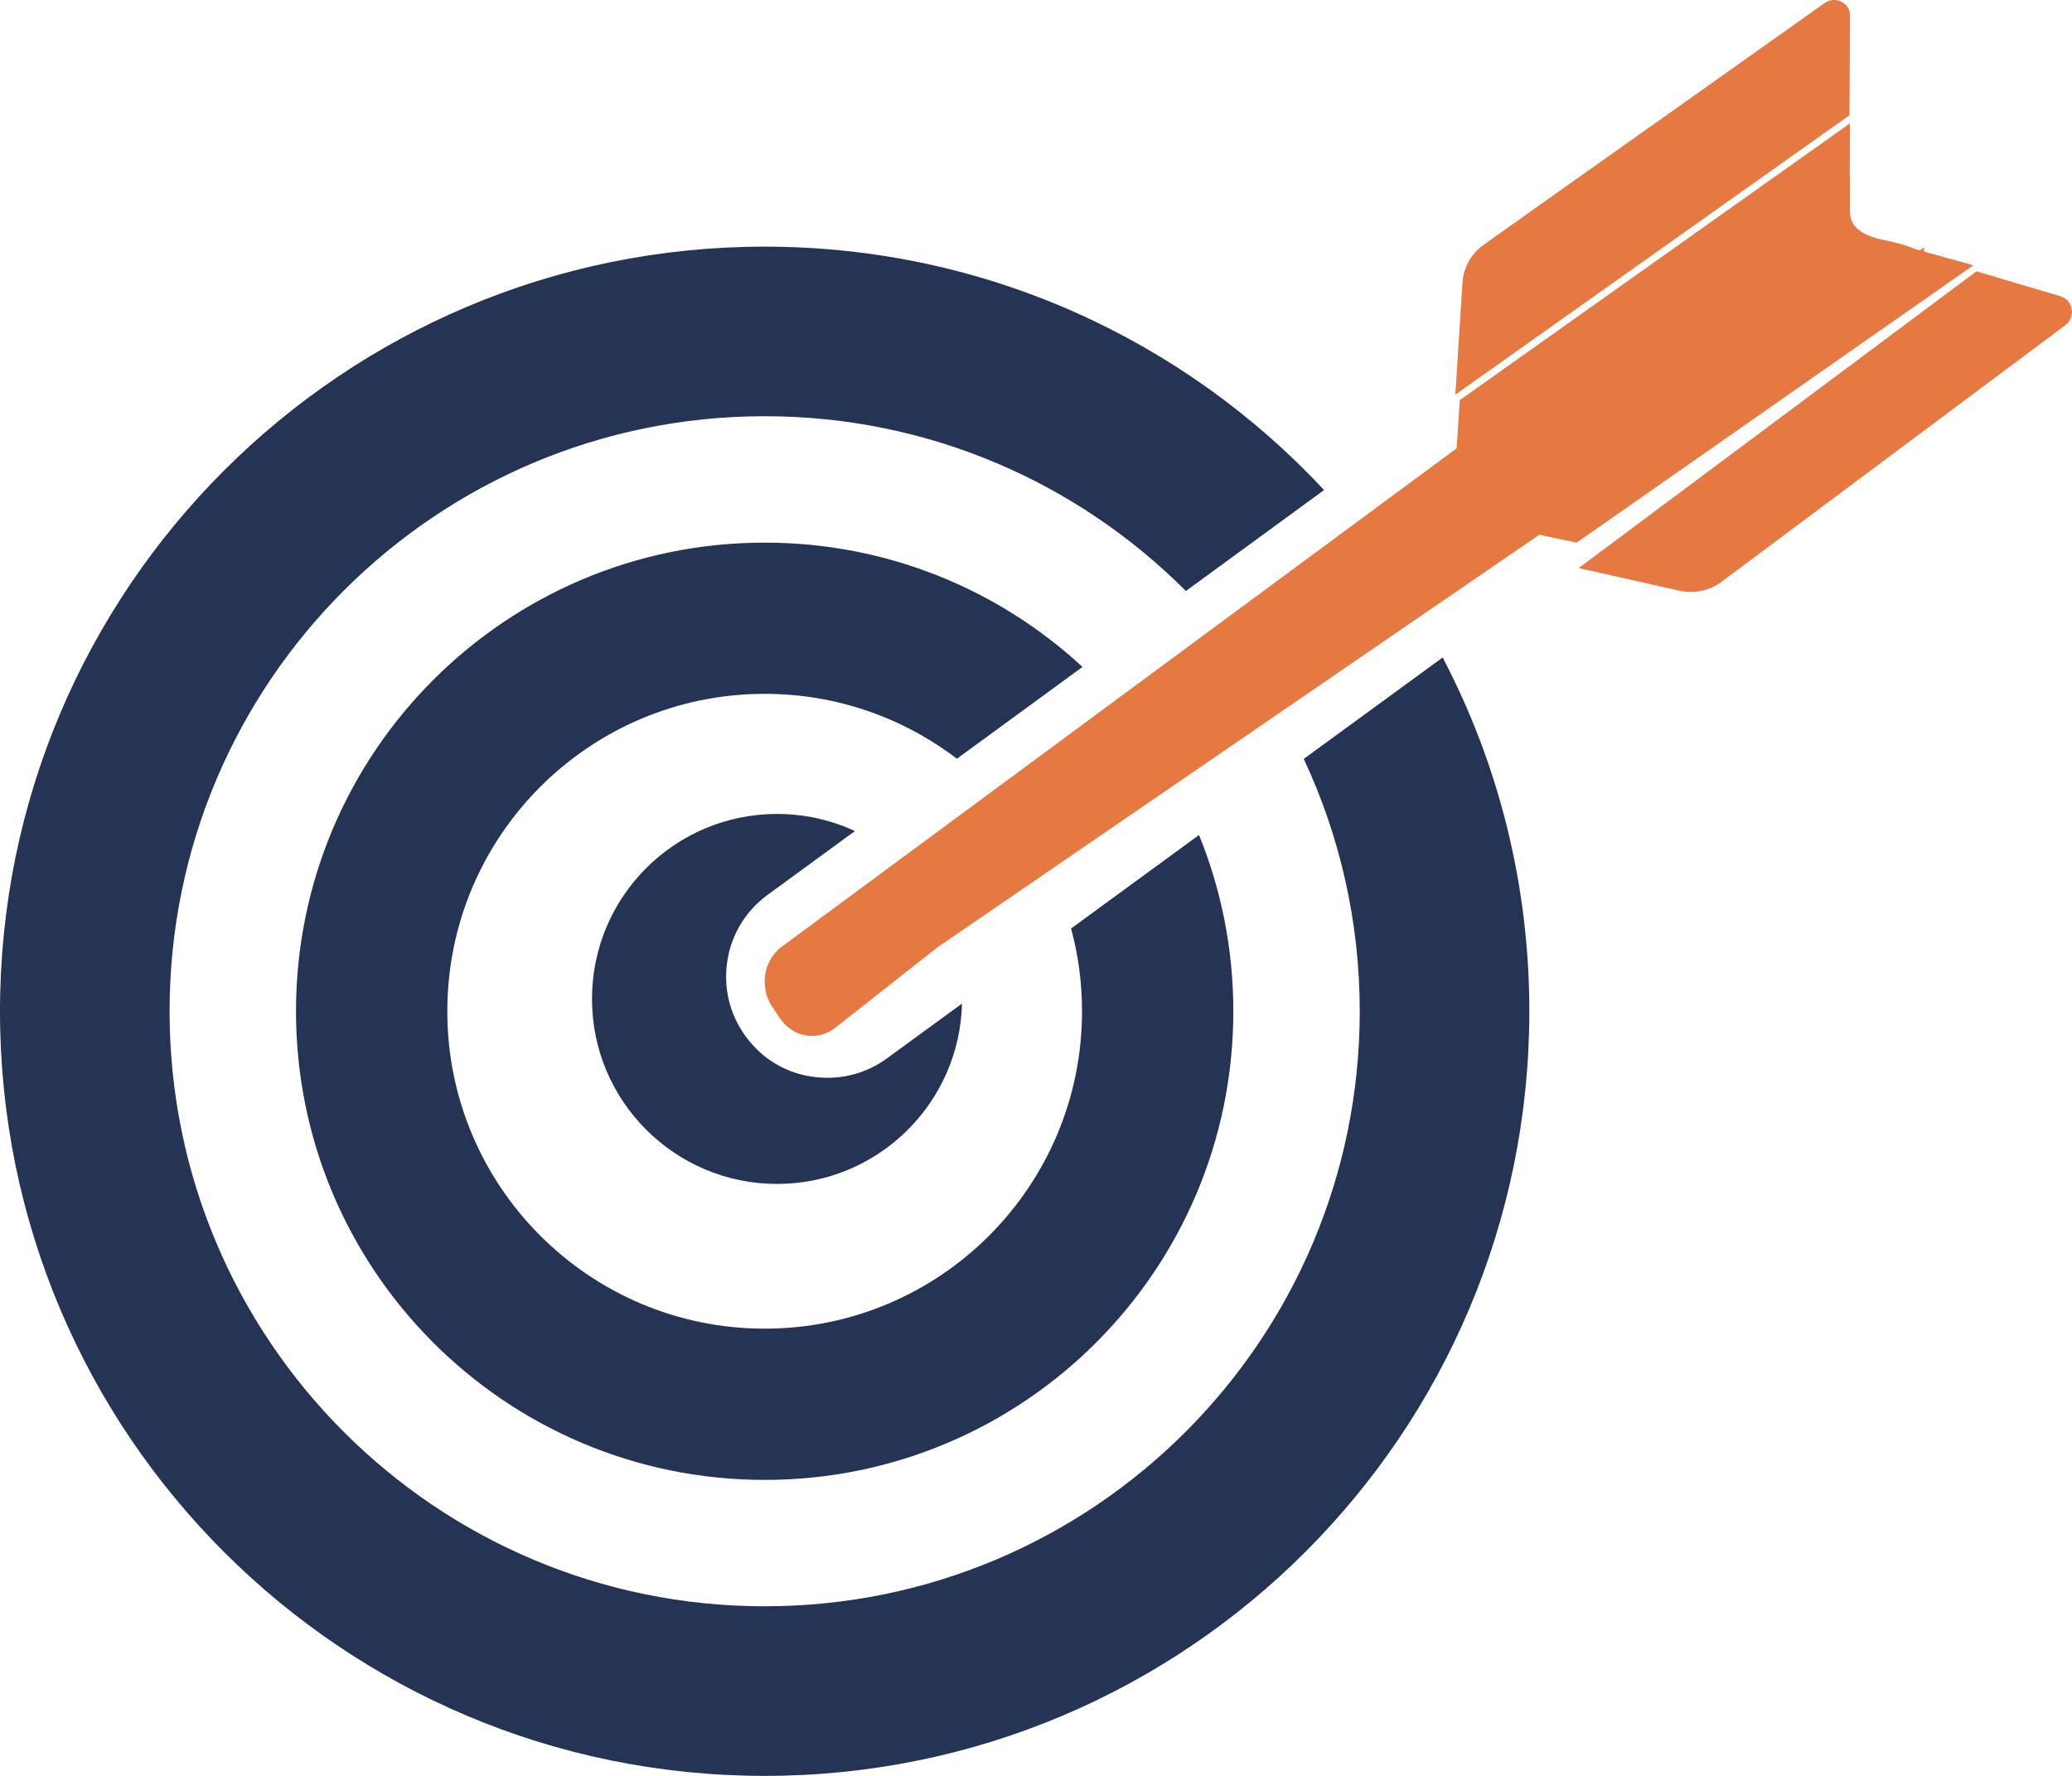 <?xml version="1.0" encoding="UTF-8"?>
<svg width="84px" height="72px" viewBox="0 0 84 72" version="1.1" xmlns="http://www.w3.org/2000/svg" xmlns:xlink="http://www.w3.org/1999/xlink">
    <title>Group 30</title>
    <g id="UI-V2" stroke="none" stroke-width="1" fill="none" fill-rule="evenodd">
        <g id="dev-export" transform="translate(-788, -3515)">
            <g id="Group" transform="translate(256.327, 3429)">
                <g id="Group-30" transform="translate(531.673, 85.617)">
                    <g id="Group-3" transform="translate(64, 11.383)" fill="#E67941">
                        <path d="M19.53,1.009 C20.05,1.163 20.169,1.858 19.732,2.182 L5.8,12.582 C5.306,12.949 4.684,13.083 4.087,12.949 C2.724,12.644 1.364,12.34 0,12.032 L16.127,0 C17.262,0.334 18.395,0.672 19.53,1.009" id="Fill-1"></path>
                    </g>
                    <path d="M63.918,22.383 C62.945,22.181 61.973,21.976 61,21.77 L77.284,10.383 C77.508,10.445 77.275,10.38 77.956,10.569 C78.637,10.758 79.319,10.948 80,11.139 L63.918,22.383 Z" id="Fill-4" fill="#E67941"></path>
                    <path d="M78,10.412 L61.578,22.383 C60.72,22.196 59.858,22.01 59,21.82 C59.052,20.986 59.103,20.149 59.155,19.315 L75,7.499 C74.998,7.821 74.998,8.317 75,8.986 C75,9.547 75.447,9.921 76.342,10.107 C77.683,10.388 77.448,10.464 78,10.625" id="Fill-6" fill="#E67941"></path>
                    <path d="M73.975,0.505 C74.401,0.202 75.003,0.498 75,1.011 C74.994,2.357 74.987,3.707 74.981,5.053 L59,16.383 C59.095,14.867 59.194,13.347 59.29,11.831 C59.328,11.223 59.646,10.664 60.152,10.303 C64.759,7.039 69.369,3.772 73.975,0.505" id="Fill-8" fill="#E67941"></path>
                    <path d="M74.987,8.044 L59,19.383 C59.06,18.456 59.12,17.532 59.18,16.606 L75,5.383 C74.997,6.27 74.991,7.157 74.987,8.044" id="Fill-10" fill="#E67941"></path>
                    <path d="M61,22.586 L57.286,25.383 C56.591,24.223 55.828,23.114 55,22.059 L58.551,19.383 C58.499,20.253 58.447,21.127 58.395,21.998 C59.262,22.196 60.133,22.391 61,22.586" id="Fill-12" fill="#E67941"></path>
                    <path d="M58.486,27.04 C60.733,31.328 62,36.207 62,41.383 C62,58.505 48.119,72.383 31,72.383 C13.878,72.383 0,58.505 0,41.383 C0,24.261 13.878,10.383 31,10.383 C39.954,10.383 48.02,14.18 53.679,20.25 L48.077,24.344 C43.71,19.967 37.672,17.258 31,17.258 C17.676,17.258 6.875,28.059 6.875,41.383 C6.875,54.707 17.676,65.507 31,65.507 C44.321,65.507 55.125,54.707 55.125,41.383 C55.125,37.726 54.31,34.256 52.855,31.152 L58.486,27.04 Z" id="Fill-14" fill="#253354"></path>
                    <path d="M48.61,34.236 C49.505,36.442 50,38.854 50,41.383 C50,51.878 41.492,60.383 31.002,60.383 C20.508,60.383 12,51.878 12,41.383 C12,30.888 20.508,22.383 31.002,22.383 C35.974,22.383 40.502,24.293 43.885,27.423 L38.792,31.145 C36.628,29.492 33.927,28.514 31.002,28.514 C23.893,28.514 18.134,34.277 18.134,41.383 C18.134,48.488 23.893,54.251 31.002,54.251 C38.107,54.251 43.866,48.488 43.866,41.383 C43.866,40.221 43.714,39.098 43.422,38.028 L48.61,34.236 Z" id="Fill-20" fill="#253354"></path>
                    <path d="M35.962,43.29 L39,41.072 C38.899,45.125 35.582,48.383 31.503,48.383 C27.359,48.383 24,45.024 24,40.883 C24,36.739 27.359,33.383 31.503,33.383 C32.631,33.383 33.7,33.631 34.658,34.077 L31.12,36.663 C30.234,37.31 29.653,38.262 29.486,39.346 C29.282,40.66 29.712,41.976 30.693,42.935 C31.264,43.497 32.006,43.877 32.801,44.015 C33.938,44.213 35.057,43.953 35.962,43.29" id="Fill-26" fill="#253354"></path>
                    <path d="M38,38.794 L33.866,42.049 C33.15,42.614 32.147,42.445 31.625,41.672 L31.31,41.207 C30.785,40.435 30.943,39.353 31.659,38.791 L62,16.383 C62.92,17.301 68.108,16.562 68.5,17.883 L38,38.794 Z" id="Fill-28" fill="#E67941"></path>
                </g>
            </g>
        </g>
    </g>
</svg>